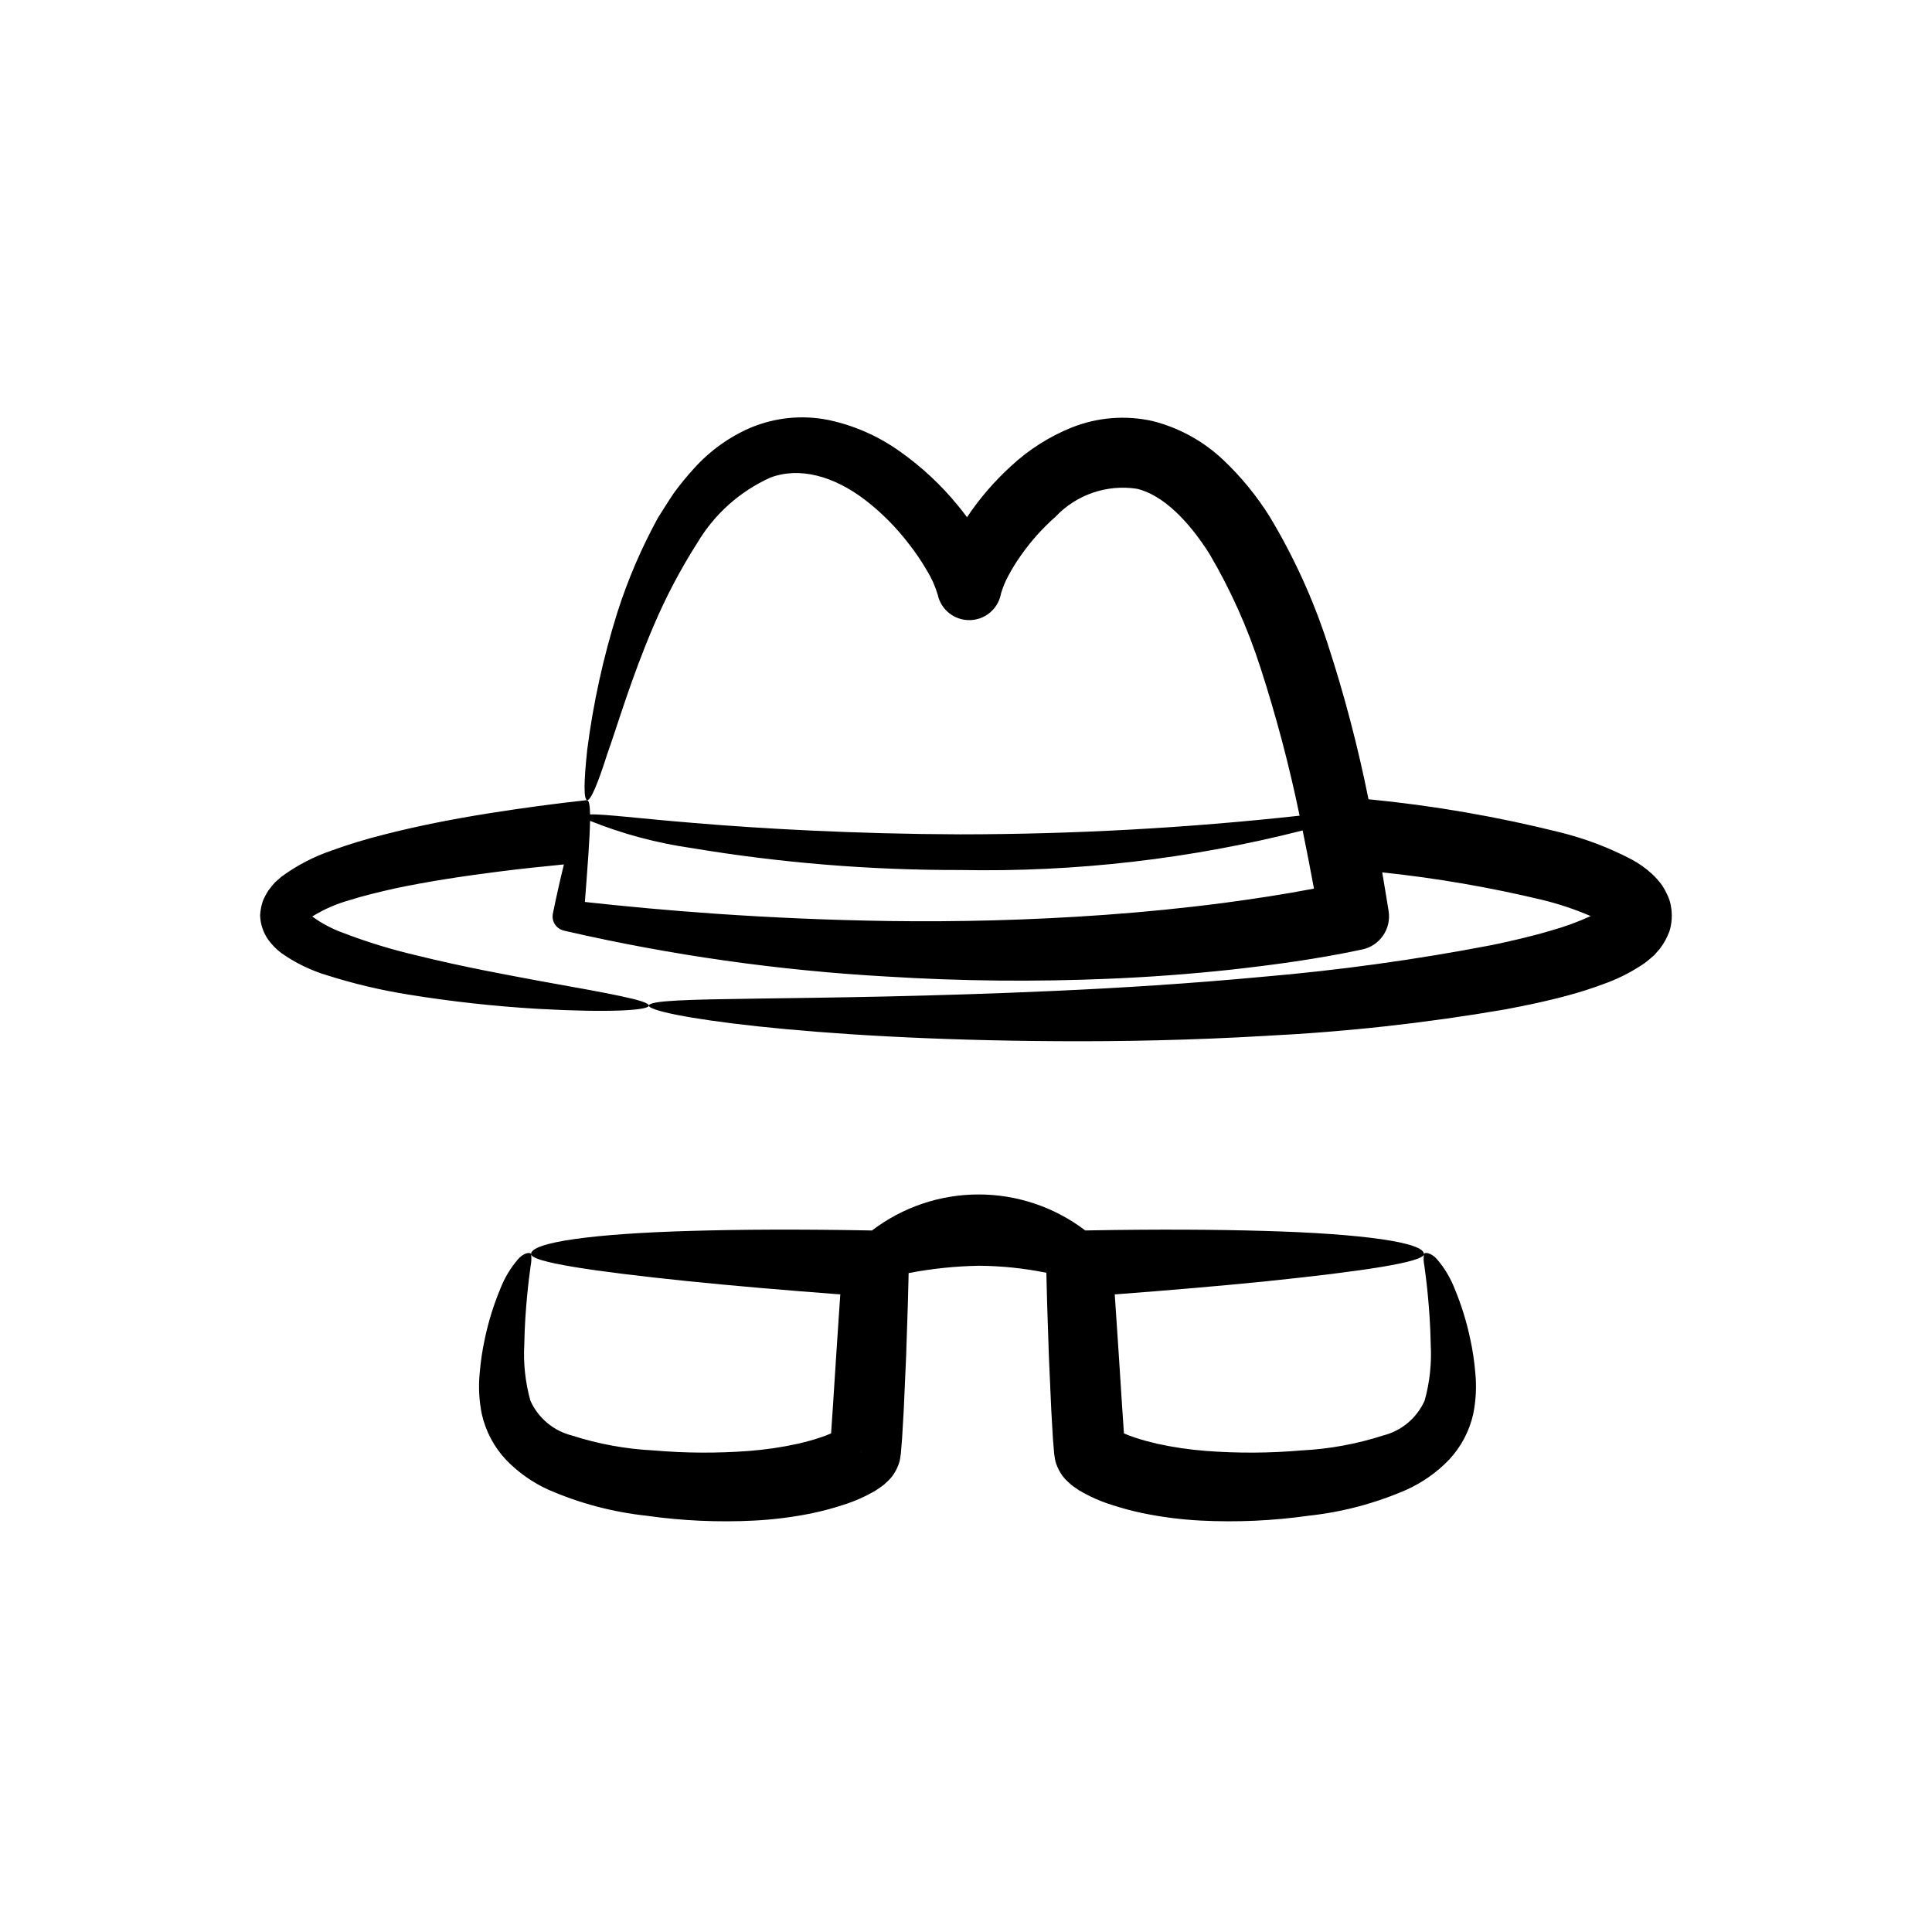 <?xml version="1.0" encoding="UTF-8"?>
<!-- Uploaded to: SVG Repo, www.svgrepo.com, Generator: SVG Repo Mixer Tools -->
<svg fill="#000000" width="800px" height="800px" version="1.1" viewBox="144 144 512 512" xmlns="http://www.w3.org/2000/svg">
 <g>
  <path d="m533.64 498.92c-0.949-4.57-2.328-9.039-4.121-13.348-1.105-2.859-2.688-5.516-4.68-7.844-1.48-1.73-3.383-2.031-3.492-1.332h-0.004c-0.125 1.047-0.078 2.106 0.145 3.137 0.23 1.742 0.59 4.426 0.922 7.914 0.328 3.488 0.656 7.793 0.742 12.707 0.293 5.059-0.25 10.133-1.605 15.016-2.066 4.629-6.152 8.051-11.074 9.27-6.988 2.25-14.238 3.574-21.57 3.938-8.438 0.73-16.922 0.773-25.367 0.129-4.305-0.332-8.582-0.961-12.801-1.883-2.062-0.492-4.137-1.016-6.039-1.68-0.965-0.309-1.91-0.668-2.84-1.078l-0.004-0.051c-0.164-2.406-0.328-4.797-0.488-7.172-0.309-4.805-0.613-9.535-0.914-14.191-0.312-4.664-0.617-9.238-0.918-13.73l-0.117-1.688c14.934-1.129 28.531-2.301 40.07-3.473 25.992-2.68 41.645-5.09 41.863-7.164 0.293-3.133-16.312-5.461-42.336-6.188-13.066-0.387-28.602-0.453-45.844-0.152l-1.574 0.027-0.109-0.094-0.004 0.004c-8.125-6.152-18.039-9.469-28.227-9.449s-20.086 3.379-28.188 9.559l-0.121-0.012-0.406-0.008-1.621-0.031c-17.238-0.301-32.77-0.238-45.836 0.152-26.02 0.727-42.625 3.055-42.332 6.188 0.223 2.078 15.871 4.484 41.859 7.164 11.539 1.176 25.137 2.344 40.078 3.473l-0.121 1.719c-0.301 4.484-0.605 9.062-0.918 13.727l-0.914 14.188c-0.16 2.375-0.324 4.766-0.488 7.172l-0.004 0.027-0.004 0.004c-0.934 0.41-1.887 0.773-2.856 1.086-1.902 0.66-3.973 1.188-6.039 1.676-4.219 0.922-8.496 1.551-12.801 1.883-8.445 0.641-16.926 0.594-25.363-0.137-7.328-0.363-14.582-1.688-21.566-3.938-4.918-1.219-9-4.641-11.066-9.27-1.352-4.883-1.895-9.957-1.602-15.016 0.086-4.91 0.414-9.219 0.742-12.703 0.332-3.488 0.691-6.172 0.922-7.914 0.219-1.031 0.266-2.09 0.141-3.137-0.109-0.699-2.016-0.398-3.492 1.332-1.996 2.328-3.578 4.981-4.684 7.844-1.789 4.309-3.172 8.773-4.121 13.344-0.629 2.906-1.07 5.856-1.316 8.82-0.379 3.699-0.191 7.43 0.559 11.07 1.023 4.519 3.238 8.68 6.406 12.059 3.231 3.348 7.066 6.051 11.309 7.957 8.234 3.582 16.969 5.894 25.898 6.859 9.449 1.34 19.004 1.77 28.535 1.289 5.203-0.266 10.375-0.926 15.477-1.973 2.719-0.574 5.406-1.293 8.047-2.156 3.059-0.953 5.996-2.254 8.754-3.883l1.418-0.973 0.734-0.551 1.043-0.965c0.379-0.363 0.73-0.75 1.062-1.156 0.73-0.969 1.316-2.043 1.734-3.184l0.277-0.844 0.062-0.297 0.105-0.578 0.172-1.16 0.332-4.082c0.145-2.484 0.289-4.957 0.43-7.406 0.215-4.852 0.426-9.629 0.637-14.332l0.457-13.801c0.059-2.254 0.117-4.484 0.172-6.691l0.035-1.559h0.004c6.148-1.184 12.391-1.832 18.652-1.945 5.996 0.043 11.973 0.668 17.848 1.863l0.035 1.605c0.059 2.207 0.113 4.438 0.172 6.695l0.457 13.809c0.207 4.699 0.422 9.477 0.637 14.332 0.141 2.453 0.285 4.922 0.43 7.41l0.328 4.055 0.168 1.156 0.105 0.574 0.004-0.004c0.062 0.352 0.156 0.695 0.285 1.027 0.402 1.145 0.973 2.227 1.691 3.211 0.34 0.445 0.711 0.863 1.117 1.25l1.043 0.969c0.328 0.277 0.492 0.379 0.75 0.57l1.426 0.98-0.004 0.004c2.762 1.633 5.699 2.938 8.762 3.891 2.641 0.863 5.328 1.586 8.051 2.156 5.102 1.051 10.273 1.715 15.477 1.98 9.531 0.48 19.09 0.051 28.543-1.285 8.93-0.965 17.664-3.277 25.902-6.859 4.242-1.906 8.078-4.606 11.309-7.953 3.172-3.379 5.387-7.539 6.414-12.059 0.75-3.641 0.938-7.375 0.562-11.07-0.246-2.969-0.688-5.914-1.32-8.824zm-169.65 27.914-0.004 0.027c-0.191-0.051-0.164-0.055 0.004-0.027zm8.133 1.895-0.055-0.039 0.453 0.117 0.004-0.004c-0.137-0.016-0.27-0.039-0.398-0.078zm59.816-41.129 0.16-0.012-0.07 0.012c-0.52 0.023-0.023-0.008-0.09-0.004z"/>
  <path d="m586.81 384.1c-0.172-1.031-0.496-2.031-0.957-2.973-0.383-0.859-0.836-1.684-1.359-2.469-0.824-1.152-1.77-2.219-2.82-3.172-1.605-1.457-3.379-2.707-5.289-3.731-5.977-3.125-12.301-5.523-18.844-7.152-16.719-4.184-33.723-7.125-50.875-8.793-2.789-13.906-6.394-27.633-10.797-41.117-3.828-11.805-8.988-23.137-15.383-33.773-3.465-5.539-7.621-10.609-12.371-15.094-5.234-4.941-11.641-8.461-18.613-10.234-7.168-1.613-14.656-1.023-21.48 1.699-6 2.418-11.504 5.93-16.227 10.352-4.367 3.996-8.234 8.504-11.527 13.426-0.828-1.109-1.66-2.215-2.543-3.258h-0.004c-4.394-5.359-9.492-10.105-15.152-14.109-5.691-4.09-12.168-6.949-19.02-8.402-6.926-1.391-14.109-0.68-20.629 2.043-5.738 2.477-10.871 6.18-15.039 10.84-1.875 2.051-3.641 4.207-5.285 6.449-1.492 2.215-2.852 4.43-4.223 6.578-4.363 7.957-7.953 16.312-10.723 24.957-3.746 11.891-6.43 24.094-8.02 36.461-0.922 8.578-0.969 13.23-0.039 13.41-8.766 0.957-17.281 2.117-25.594 3.426-9.875 1.562-19.398 3.426-28.566 5.793v0.004c-4.57 1.145-9.074 2.523-13.504 4.129-4.781 1.621-9.281 3.965-13.352 6.953l-1.715 1.512c-0.605 0.707-1.211 1.41-1.715 2.117h0.004c-0.602 0.898-1.109 1.863-1.512 2.871-0.398 1.207-0.633 2.457-0.703 3.727 0.074 2.356 0.848 4.633 2.215 6.551 0.957 1.297 2.094 2.453 3.375 3.426 3.731 2.637 7.867 4.644 12.246 5.945 7.031 2.227 14.223 3.926 21.512 5.09 11.363 1.84 22.816 3.102 34.309 3.777 18.844 1.059 29.27 0.402 29.371-0.855 0-1.359-10.227-3.176-28.465-6.449-9.168-1.715-20.402-3.727-33.051-6.852-6.644-1.543-13.18-3.547-19.547-5.996-2.914-1.051-5.66-2.508-8.16-4.332l0.102-0.051c3.012-1.852 6.266-3.277 9.672-4.234 3.828-1.211 8.012-2.215 12.293-3.176 8.613-1.812 17.836-3.223 27.406-4.434 5.617-0.723 11.371-1.328 17.234-1.895-0.934 3.762-1.922 8.113-2.926 13.027h0.004c-0.414 2.016 0.84 3.996 2.84 4.488l0.453 0.109v0.004c28.008 6.438 56.516 10.477 85.211 12.082 19.613 1.223 39.281 1.418 58.918 0.582 10.547-0.441 21.422-1.227 32.574-2.438 11.234-1.273 22.391-2.746 34.492-5.32 4.656-0.992 7.727-5.449 6.988-10.152l-0.043-0.277c-0.527-3.316-1.082-6.652-1.656-10.008v0.004c14.293 1.512 28.473 3.949 42.453 7.305 4.375 1.066 8.656 2.5 12.797 4.281-3.387 1.551-6.891 2.828-10.48 3.828-5.039 1.512-10.328 2.719-15.566 3.828-20.242 3.894-40.676 6.719-61.215 8.465-19.398 1.812-37.586 2.922-54.211 3.68-66.555 3.023-107.91 1.16-108.12 3.93 0 2.469 41.211 9.07 108.37 9.422 16.879 0.102 35.316-0.25 55.117-1.41v-0.004c21.266-1.051 42.445-3.391 63.43-7.004 5.594-1.059 11.285-2.215 17.078-3.828 2.922-0.805 5.844-1.715 8.918-2.871 3.32-1.164 6.5-2.699 9.473-4.586 0.941-0.559 1.836-1.199 2.668-1.914 0.453-0.402 0.906-0.754 1.359-1.16 0.504-0.555 0.957-1.109 1.461-1.664v0.004c1.082-1.41 1.949-2.973 2.57-4.633 0.688-2.184 0.824-4.504 0.402-6.754zm-287.22-28.062c0.93 0.18 2.766-4.125 5.344-12.215 2.84-7.996 6.289-19.926 12.324-34.078l0.004 0.004c3.258-7.648 7.141-15.008 11.613-22.012 4.512-7.547 11.227-13.531 19.238-17.152 7.684-2.926 16.781-0.496 25.188 5.93 4.352 3.359 8.242 7.277 11.574 11.648 1.742 2.223 3.332 4.562 4.75 7.004 1.246 2.019 2.215 4.191 2.887 6.465 0.863 3.941 4.371 6.742 8.406 6.711 4.039-0.027 7.504-2.875 8.312-6.832l0.047-0.238c0.48-1.629 1.137-3.203 1.949-4.699 1.02-1.918 2.168-3.769 3.434-5.531 2.602-3.695 5.633-7.074 9.023-10.059 5.527-5.879 13.594-8.668 21.574-7.457 6.973 1.594 13.906 8.719 19.336 17.387 5.535 9.434 10.023 19.441 13.383 29.852 4.199 12.93 7.684 26.086 10.43 39.402-29.863 3.273-59.879 4.922-89.922 4.945-27.527-0.086-52.387-1.484-70.34-2.992-14.391-1.168-24.215-2.438-27.773-2.285-0.043-2.328-0.262-3.695-0.777-3.797zm168.82 27.23c-10.723 1.398-21.234 2.434-31.453 3.168-20.441 1.48-39.699 1.887-57.375 1.645-33.297-0.5-60.934-2.879-80.582-5.051 0.746-9.688 1.297-16.969 1.371-21.492 8.645 3.469 17.676 5.891 26.898 7.203 23.512 3.926 47.312 5.871 71.152 5.82 30.598 0.598 61.137-2.926 90.793-10.484 1.062 5.172 2.062 10.309 3 15.414-7.898 1.516-16.016 2.738-23.805 3.777z"/>
 </g>
</svg>